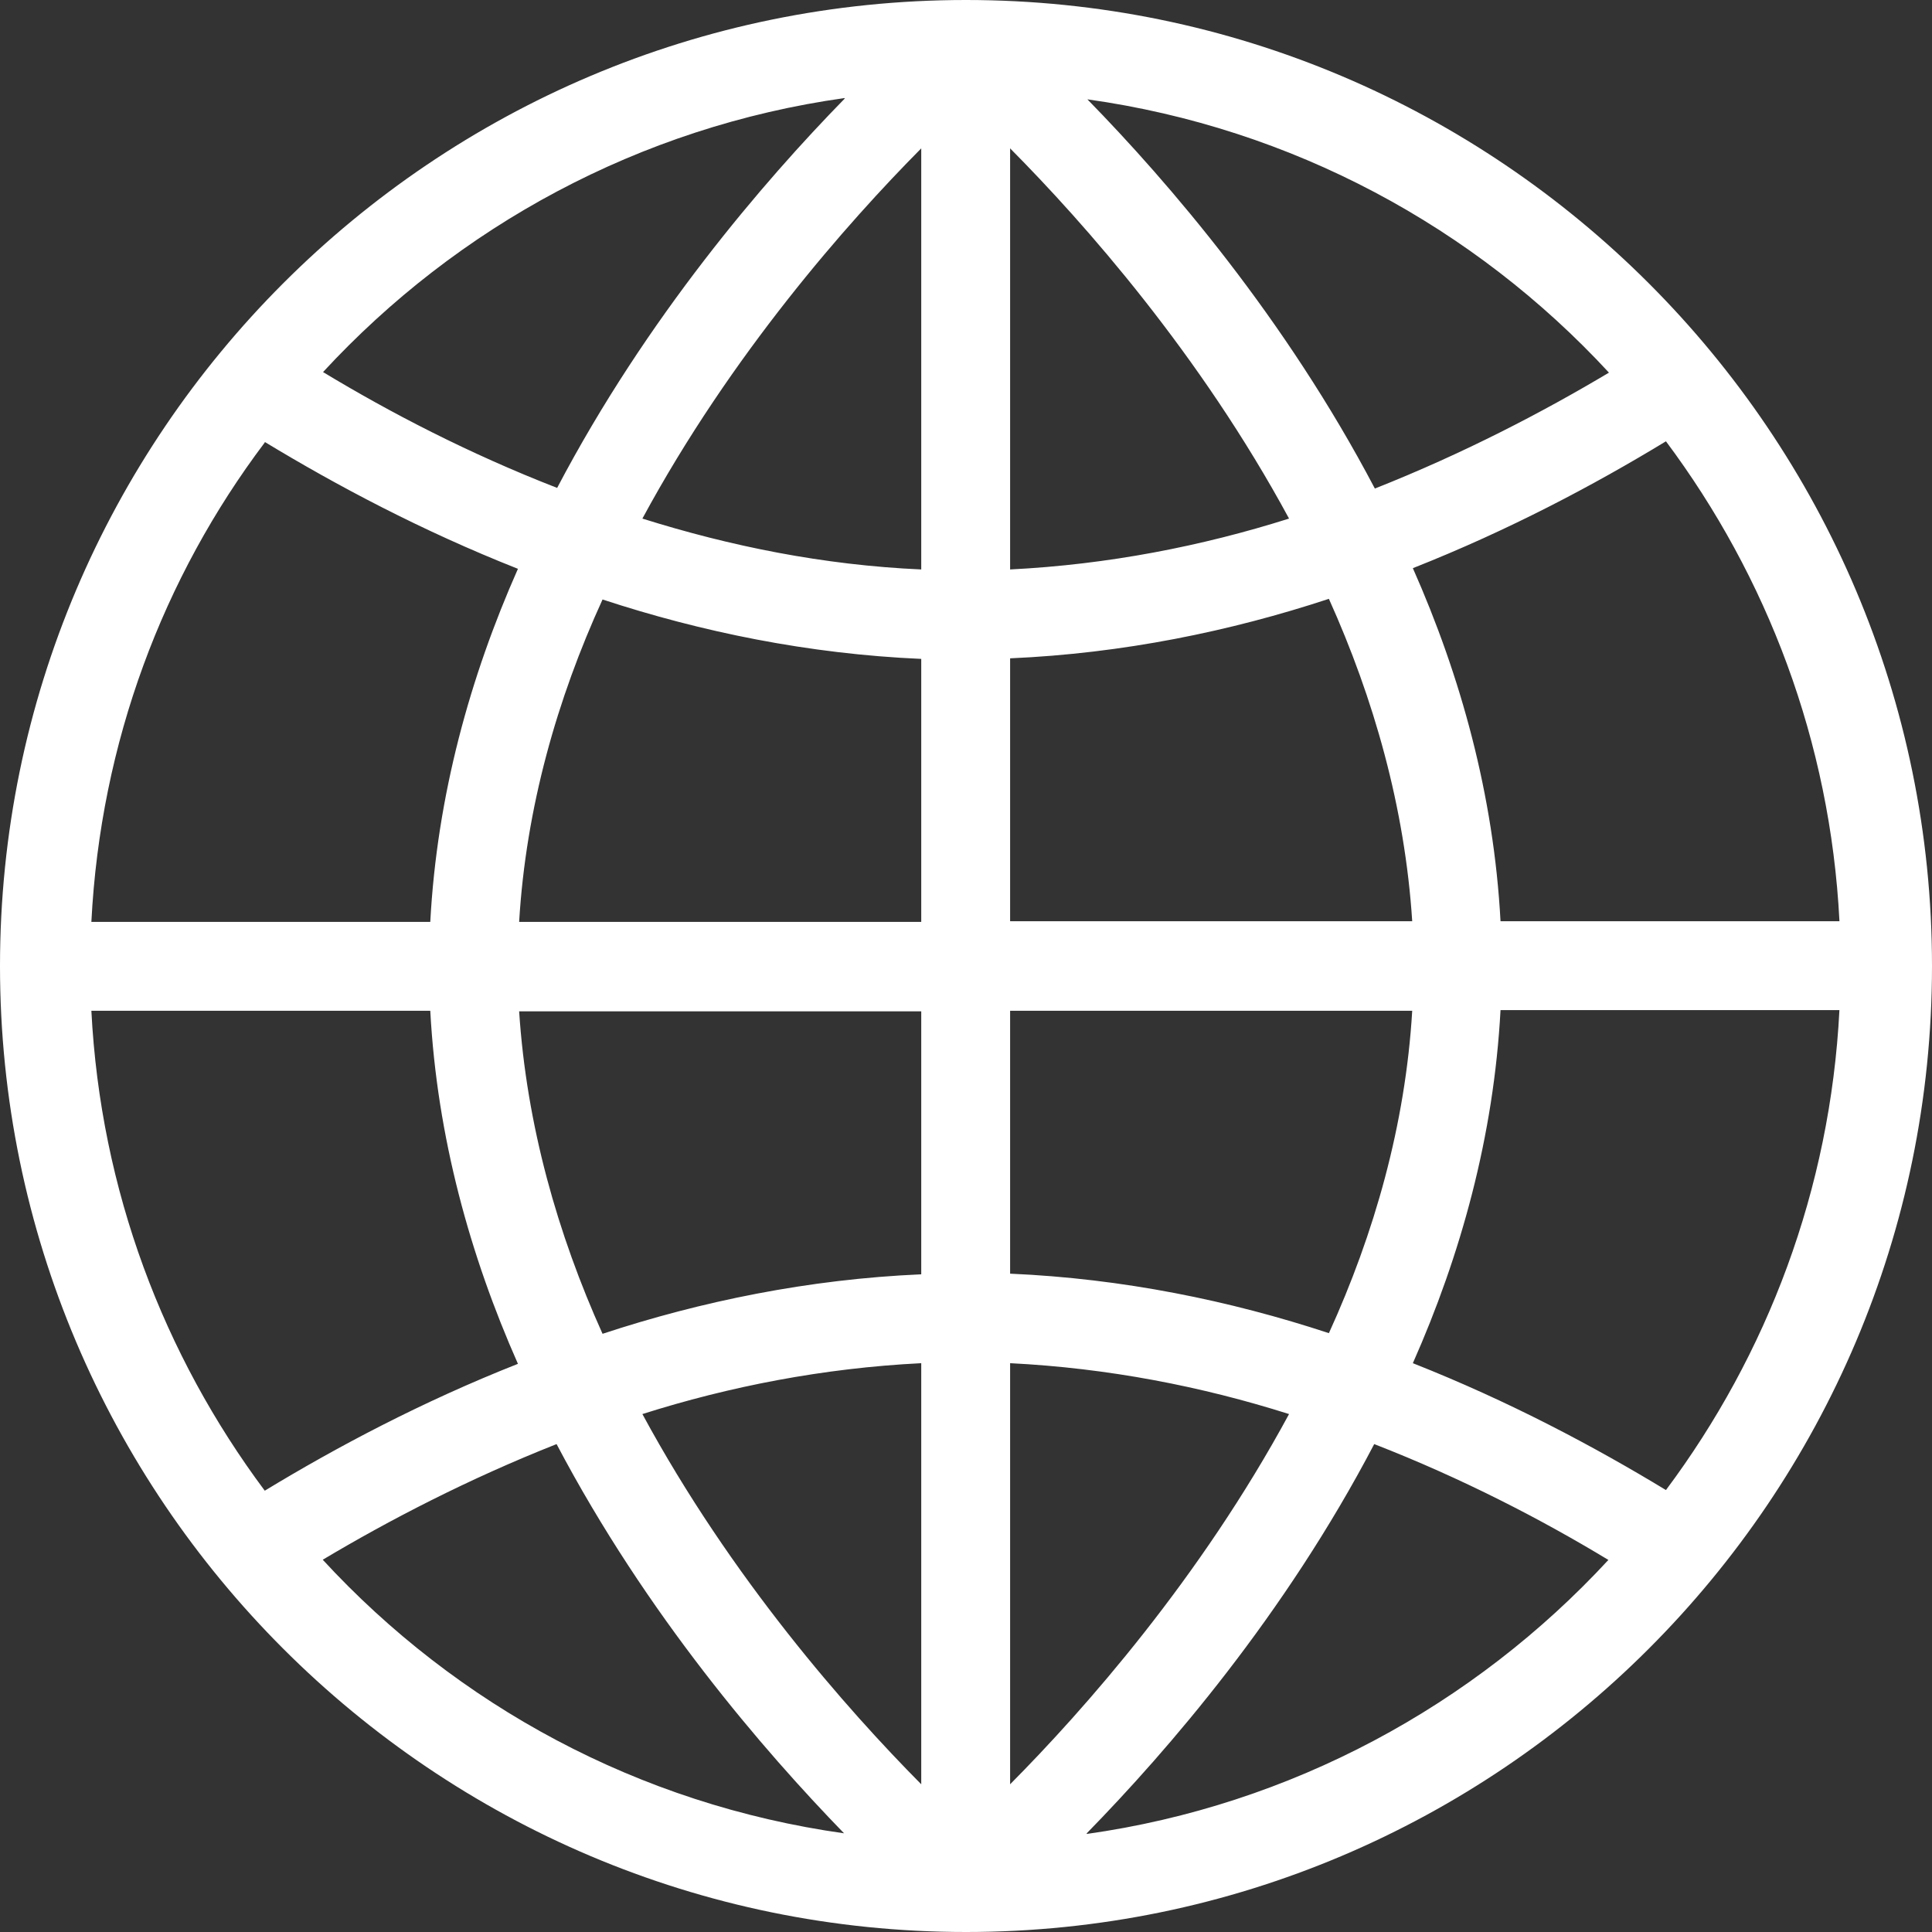 <svg width="24" height="24" viewBox="0 0 24 24" fill="none" xmlns="http://www.w3.org/2000/svg">
<rect x="0" y="0" width="24" height="24" fill="#333333" stroke="none"/>
<g clip-path="url(#clip0_5931_481)">
<path d="M12 0C5.383 0 0 5.383 0 12C0 18.617 5.383 24 12 24C18.617 24 24 18.617 24 12C24 5.383 18.617 0 12 0ZM10.492 1.226C9.487 2.254 8.033 3.944 6.921 6.061C5.825 5.635 4.843 5.124 4.013 4.622C5.68 2.817 7.942 1.576 10.492 1.218V1.226ZM3.289 5.49C4.18 6.03 5.239 6.594 6.434 7.066C5.84 8.406 5.429 9.883 5.345 11.452H1.135C1.249 9.221 2.025 7.173 3.289 5.497V5.49ZM3.289 18.518C2.033 16.835 1.249 14.787 1.135 12.556H5.345C5.429 14.124 5.84 15.601 6.434 16.942C5.239 17.414 4.18 17.977 3.289 18.518ZM4.005 19.378C4.835 18.883 5.817 18.373 6.914 17.939C8.033 20.064 9.487 21.746 10.485 22.774C7.934 22.416 5.673 21.183 4.005 19.371V19.378ZM11.444 22.165C10.523 21.236 9.084 19.607 7.98 17.566C9.061 17.223 10.226 16.995 11.444 16.934V22.165ZM11.444 15.83C10.043 15.891 8.711 16.165 7.485 16.569C6.929 15.335 6.541 13.98 6.449 12.563H11.444V15.83ZM11.444 11.452H6.449C6.533 10.036 6.921 8.68 7.485 7.447C8.711 7.85 10.043 8.124 11.444 8.185V11.452ZM11.444 7.074C10.226 7.02 9.069 6.784 7.98 6.442C9.084 4.401 10.523 2.772 11.444 1.843V7.074ZM19.987 4.629C19.157 5.124 18.175 5.635 17.079 6.069C15.967 3.952 14.513 2.261 13.508 1.234C16.058 1.591 18.32 2.825 19.987 4.629ZM12.548 1.843C13.47 2.772 14.909 4.401 16.013 6.442C14.931 6.784 13.767 7.013 12.548 7.074V1.835V1.843ZM12.548 8.178C13.949 8.117 15.282 7.843 16.508 7.439C17.064 8.673 17.452 10.028 17.543 11.444H12.548V8.178ZM12.548 12.556H17.543C17.459 13.972 17.071 15.327 16.508 16.561C15.282 16.157 13.949 15.883 12.548 15.822V12.556ZM12.548 16.934C13.767 16.995 14.931 17.223 16.013 17.566C14.909 19.607 13.47 21.236 12.548 22.165V16.934ZM13.5 22.774C14.505 21.746 15.959 20.064 17.071 17.939C18.168 18.366 19.15 18.876 19.98 19.378C18.312 21.183 16.043 22.424 13.5 22.782V22.774ZM20.695 18.51C19.805 17.97 18.746 17.406 17.551 16.934C18.145 15.594 18.556 14.117 18.64 12.548H22.85C22.736 14.779 21.952 16.827 20.695 18.51ZM22.85 11.444H18.64C18.556 9.876 18.145 8.398 17.551 7.058C18.746 6.586 19.805 6.023 20.695 5.482C21.952 7.165 22.736 9.213 22.85 11.437V11.444Z" fill="white"/>
</g>
<defs>
<clipPath id="clip0_5931_481">
<rect width="24" height="23.992" fill="white"/>
</clipPath>
</defs>
</svg>
